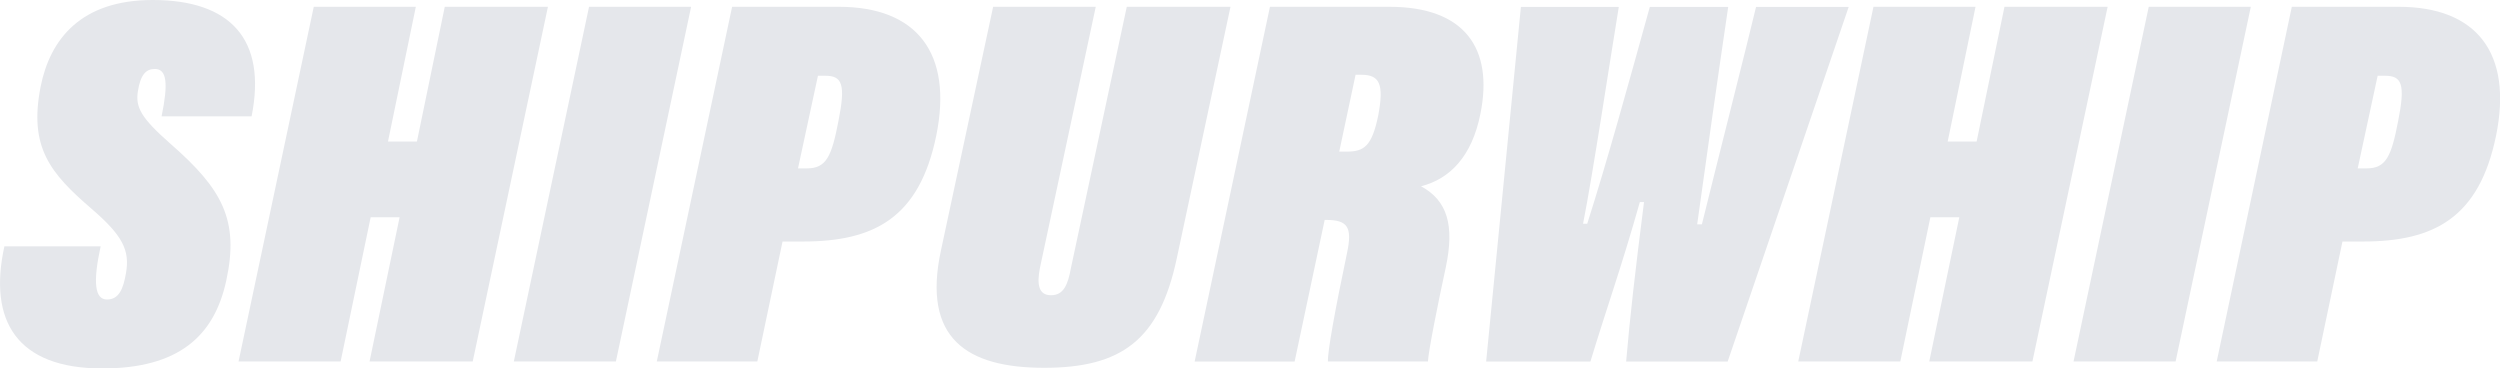 <?xml version="1.0" encoding="UTF-8"?>
<svg id="Layer_1" data-name="Layer 1" xmlns="http://www.w3.org/2000/svg" viewBox="0 0 228.04 33.6">
  <defs>
    <style>
      .cls-1 {
        fill: #e5e7eb;
      }
    </style>
  </defs>
  <path class="cls-1" d="M9.18,22.47c-.72,3.31-.53,4.85.58,4.85s1.49-1.01,1.73-2.4c.38-2.11-.34-3.46-3.12-5.86-3.79-3.26-5.76-5.62-4.66-11.18C4.57,3.6,7.36,0,13.93,0c7.1,0,10.42,3.6,9.02,10.61h-8.21c.62-3.02.48-4.32-.62-4.32-.77,0-1.3.48-1.54,2.02-.24,1.49.29,2.45,3.02,4.85,4.66,4.08,6.24,6.91,5.04,12.43-1.1,5.09-4.37,8.02-11.33,8.02C1.55,33.6-1.09,29.28.4,22.47h8.79Z"/>
  <path class="cls-1" d="M28.62.62h9.31l-2.54,12.29h2.64l2.54-12.29h9.41l-6.86,32.35h-9.41l2.74-13.15h-2.64l-2.74,13.15h-9.31L28.62.62Z"/>
  <path class="cls-1" d="M63.04.62l-6.86,32.35h-9.31L53.73.62h9.31Z"/>
  <path class="cls-1" d="M66.78.62h9.74c7.1,0,10.42,4.22,8.88,11.76-1.54,7.49-5.66,9.65-12.15,9.65h-1.87l-2.3,10.94h-9.17L66.78.62ZM72.78,15.36h.82c1.78,0,2.26-1.1,2.88-4.32.67-3.36.34-4.13-1.2-4.13h-.67l-1.82,8.45Z"/>
  <path class="cls-1" d="M99.95.62l-5.09,23.81c-.29,1.49-.14,2.5,1.01,2.5s1.54-.96,1.82-2.5L102.78.62h9.46l-4.9,22.95c-1.58,7.44-5.04,9.98-12.1,9.98s-11.14-2.69-9.41-10.71L90.59.62h9.36Z"/>
  <path class="cls-1" d="M120.83,20.07l-2.74,12.91h-9.12L115.84.62h10.9c6.86,0,9.5,3.79,8.3,9.75-.77,3.89-2.78,5.95-5.42,6.62,2.4,1.3,3.07,3.55,2.26,7.39-.72,3.31-1.58,7.63-1.63,8.59h-9.12c-.05-.86.67-4.8,1.73-9.84.53-2.45.05-3.07-1.92-3.07h-.1ZM122.17,13.83h.67c1.58,0,2.3-.48,2.88-3.31.53-2.83.14-3.7-1.54-3.7h-.53l-1.49,7.01Z"/>
  <path class="cls-1" d="M135.56,32.98l3.17-32.35h8.93c-.77,4.66-2.35,15.17-3.26,19.78h.38c1.82-5.71,3.7-12.53,5.71-19.78h7.15c-.82,5.52-2.11,14.59-2.83,19.83h.43c1.25-5.09,4.18-16.61,4.94-19.83h8.45l-11.04,32.35h-9.26c.34-3.98.82-8.21,1.63-14.55h-.38c-1.68,5.95-3.07,9.79-4.51,14.55h-9.5Z"/>
  <path class="cls-1" d="M170.89.62h9.31l-2.54,12.29h2.64l2.54-12.29h9.41l-6.86,32.35h-9.41l2.74-13.15h-2.64l-2.74,13.15h-9.31L170.89.62Z"/>
  <path class="cls-1" d="M205.31.62l-6.86,32.35h-9.31L196,.62h9.31Z"/>
  <path class="cls-1" d="M209.05.62h9.75c7.1,0,10.42,4.22,8.88,11.76-1.54,7.49-5.66,9.65-12.14,9.65h-1.87l-2.3,10.94h-9.17L209.05.62ZM215.05,15.36h.82c1.78,0,2.26-1.1,2.88-4.32.67-3.36.34-4.13-1.2-4.13h-.67l-1.82,8.45Z"/>
</svg>